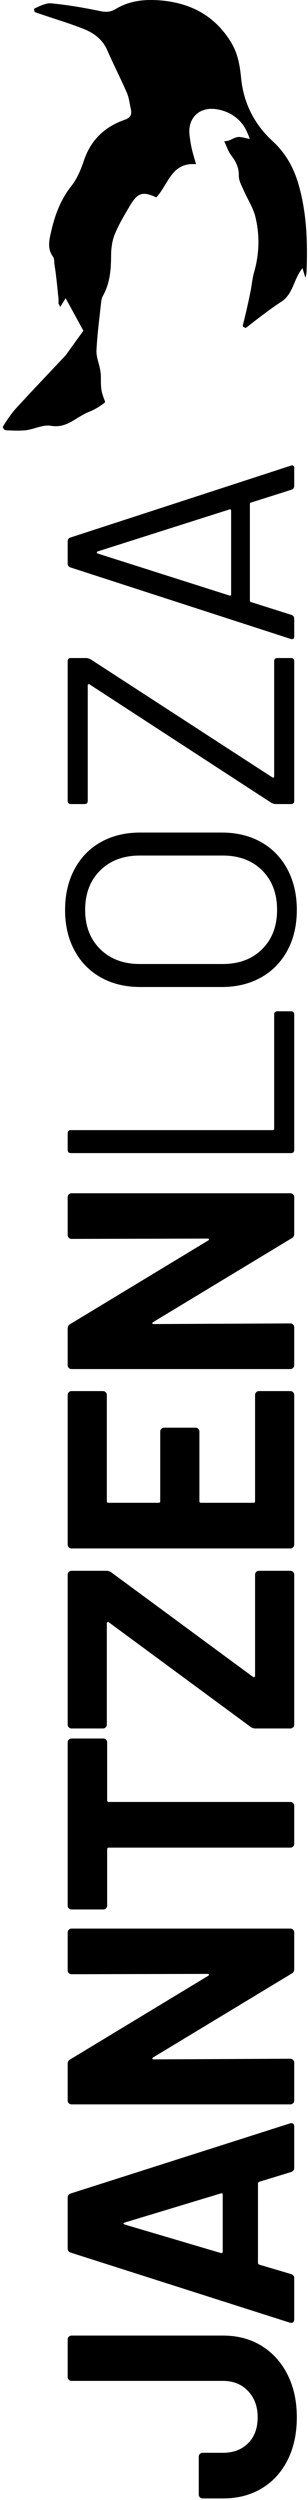 <?xml version="1.0" encoding="UTF-8"?> <svg xmlns="http://www.w3.org/2000/svg" xmlns:xlink="http://www.w3.org/1999/xlink" width="44px" height="357px" viewBox="0 0 44 357" version="1.1"><title>Combined Shape</title><g id="Page-1" stroke="none" stroke-width="1" fill="none" fill-rule="evenodd"><g id="Artboard-Copy-7" transform="translate(-184, -88)" fill="#000000" fill-rule="nonzero"><g id="lnv-logo" transform="translate(184.389, 88)"><path d="M31.472,333.518 L31.862,333.524 C33.797,333.582 35.509,334.073 36.997,334.998 C38.585,335.984 39.818,337.356 40.696,339.113 C41.574,340.87 42.014,342.889 42.014,345.17 C42.014,347.513 41.574,349.555 40.696,351.296 C39.818,353.038 38.585,354.386 36.997,355.342 C35.41,356.297 33.568,356.775 31.472,356.775 L31.472,356.775 L28.559,356.775 L28.469,356.769 C28.353,356.752 28.252,356.7 28.166,356.613 C28.058,356.506 28.004,356.375 28.004,356.22 L28.004,356.22 L28.004,350.811 L28.011,350.721 C28.028,350.605 28.08,350.504 28.166,350.418 C28.274,350.31 28.405,350.256 28.559,350.256 L28.559,350.256 L31.472,350.256 L31.764,350.25 C33.109,350.193 34.206,349.741 35.055,348.892 C35.964,347.983 36.419,346.742 36.419,345.17 C36.419,343.659 35.964,342.419 35.055,341.448 C34.146,340.477 32.951,339.991 31.472,339.991 L31.472,339.991 L9.833,339.991 L9.743,339.985 C9.627,339.968 9.526,339.916 9.44,339.83 C9.332,339.722 9.278,339.591 9.278,339.437 L9.278,339.437 L9.278,334.073 L9.285,333.983 C9.302,333.868 9.354,333.766 9.44,333.68 C9.548,333.572 9.679,333.518 9.833,333.518 L9.833,333.518 L31.472,333.518 Z M41.228,303.187 C41.505,303.187 41.644,303.357 41.644,303.696 L41.644,303.696 L41.644,309.568 L41.637,309.678 C41.603,309.924 41.451,310.088 41.181,310.169 L41.181,310.169 L36.65,311.556 L36.584,311.595 C36.505,311.649 36.465,311.713 36.465,311.787 L36.465,311.787 L36.465,323.161 L36.473,323.215 C36.492,323.284 36.552,323.343 36.65,323.392 L36.65,323.392 L41.181,324.733 L41.29,324.773 C41.526,324.878 41.644,325.065 41.644,325.334 L41.644,325.334 L41.644,331.206 L41.637,331.312 C41.62,331.445 41.568,331.549 41.482,331.623 C41.374,331.715 41.212,331.73 40.997,331.669 L40.997,331.669 L9.741,321.682 L9.632,321.642 C9.396,321.537 9.278,321.35 9.278,321.081 L9.278,321.081 L9.278,313.822 L9.285,313.711 C9.319,313.465 9.471,313.301 9.741,313.22 L9.741,313.22 L40.997,303.233 L41.063,303.208 C41.111,303.194 41.166,303.187 41.228,303.187 Z M31.426,313.405 C31.426,313.22 31.333,313.159 31.148,313.22 L31.148,313.22 L17.416,317.382 L17.35,317.402 C17.274,317.432 17.242,317.471 17.254,317.52 C17.269,317.582 17.323,317.628 17.416,317.659 L17.416,317.659 L31.148,321.728 L31.222,321.736 C31.358,321.739 31.426,321.675 31.426,321.543 L31.426,321.543 Z M41.089,275.399 L41.179,275.405 C41.295,275.423 41.396,275.474 41.482,275.561 C41.59,275.669 41.644,275.8 41.644,275.954 L41.644,275.954 L41.644,281.178 L41.638,281.29 C41.611,281.539 41.49,281.718 41.274,281.826 L41.274,281.826 L21.485,293.801 L21.436,293.838 C21.379,293.887 21.357,293.937 21.369,293.986 C21.385,294.048 21.454,294.078 21.577,294.078 L21.577,294.078 L41.089,293.986 L41.179,293.992 C41.295,294.01 41.396,294.062 41.482,294.148 C41.59,294.256 41.644,294.387 41.644,294.541 L41.644,294.541 L41.644,299.951 L41.637,300.04 C41.62,300.156 41.568,300.257 41.482,300.344 C41.374,300.451 41.243,300.505 41.089,300.505 L41.089,300.505 L9.833,300.505 L9.743,300.499 C9.627,300.482 9.526,300.43 9.44,300.344 C9.332,300.236 9.278,300.105 9.278,299.951 L9.278,299.951 L9.278,294.726 L9.284,294.615 C9.311,294.365 9.432,294.186 9.648,294.078 L9.648,294.078 L29.345,282.149 L29.394,282.112 C29.451,282.063 29.473,282.014 29.461,281.965 C29.445,281.903 29.376,281.872 29.252,281.872 L29.252,281.872 L9.833,281.918 L9.743,281.912 C9.627,281.895 9.526,281.843 9.44,281.756 C9.332,281.649 9.278,281.518 9.278,281.363 L9.278,281.363 L9.278,275.954 L9.285,275.864 C9.302,275.748 9.354,275.647 9.44,275.561 C9.548,275.453 9.679,275.399 9.833,275.399 L9.833,275.399 L41.089,275.399 Z M14.364,248.258 L14.454,248.265 C14.57,248.282 14.671,248.334 14.757,248.42 C14.865,248.528 14.919,248.659 14.919,248.813 L14.919,248.813 L14.919,257.089 L14.926,257.16 C14.947,257.267 15.022,257.32 15.15,257.32 L15.15,257.32 L41.089,257.32 L41.179,257.327 C41.295,257.344 41.396,257.396 41.482,257.482 C41.59,257.59 41.644,257.721 41.644,257.875 L41.644,257.875 L41.644,263.285 L41.637,263.375 C41.62,263.491 41.568,263.592 41.482,263.678 C41.374,263.786 41.243,263.84 41.089,263.84 L41.089,263.84 L15.15,263.84 L15.08,263.846 C14.973,263.868 14.919,263.943 14.919,264.071 L14.919,264.071 L14.919,272.116 L14.913,272.206 C14.895,272.322 14.844,272.423 14.757,272.509 C14.649,272.617 14.518,272.671 14.364,272.671 L14.364,272.671 L9.833,272.671 L9.743,272.664 C9.627,272.647 9.526,272.595 9.44,272.509 C9.332,272.401 9.278,272.27 9.278,272.116 L9.278,272.116 L9.278,248.813 L9.285,248.723 C9.302,248.607 9.354,248.506 9.44,248.42 C9.548,248.312 9.679,248.258 9.833,248.258 L9.833,248.258 L14.364,248.258 Z M14.827,224.308 L14.973,224.317 C15.165,224.341 15.348,224.415 15.52,224.539 L15.52,224.539 L35.772,239.473 L35.833,239.494 C35.875,239.501 35.916,239.494 35.957,239.473 C36.018,239.442 36.049,239.381 36.049,239.288 L36.049,239.288 L36.049,224.862 L36.056,224.773 C36.073,224.657 36.125,224.556 36.211,224.469 C36.319,224.361 36.45,224.308 36.604,224.308 L36.604,224.308 L41.089,224.308 L41.179,224.314 C41.295,224.331 41.396,224.383 41.482,224.469 C41.59,224.577 41.644,224.708 41.644,224.862 L41.644,224.862 L41.644,246.27 L41.637,246.36 C41.62,246.475 41.568,246.577 41.482,246.663 C41.374,246.771 41.243,246.825 41.089,246.825 L41.089,246.825 L36.095,246.825 L35.949,246.815 C35.757,246.791 35.575,246.717 35.402,246.594 L35.402,246.594 L15.15,231.659 L15.113,231.629 C15.064,231.597 15.015,231.599 14.965,231.636 C14.904,231.682 14.873,231.752 14.873,231.844 L14.873,231.844 L14.873,246.27 L14.866,246.36 C14.849,246.475 14.797,246.577 14.711,246.663 C14.603,246.771 14.472,246.825 14.318,246.825 L14.318,246.825 L9.833,246.825 L9.743,246.818 C9.627,246.801 9.526,246.749 9.44,246.663 C9.332,246.555 9.278,246.424 9.278,246.27 L9.278,246.27 L9.278,224.862 L9.285,224.773 C9.302,224.657 9.354,224.556 9.44,224.469 C9.548,224.361 9.679,224.308 9.833,224.308 L9.833,224.308 L14.827,224.308 Z M14.318,198.646 L14.408,198.653 C14.524,198.67 14.625,198.722 14.711,198.808 C14.819,198.916 14.873,199.047 14.873,199.201 L14.873,199.201 L14.873,214.367 L14.879,214.437 C14.901,214.544 14.976,214.598 15.104,214.598 L15.104,214.598 L22.271,214.598 L22.341,214.591 C22.448,214.57 22.502,214.495 22.502,214.367 L22.502,214.367 L22.502,204.426 L22.508,204.336 C22.526,204.22 22.577,204.119 22.664,204.033 C22.772,203.925 22.903,203.871 23.057,203.871 L23.057,203.871 L27.542,203.871 L27.631,203.877 C27.747,203.895 27.848,203.946 27.935,204.033 C28.043,204.141 28.097,204.272 28.097,204.426 L28.097,204.426 L28.097,214.367 L28.103,214.437 C28.124,214.544 28.199,214.598 28.328,214.598 L28.328,214.598 L35.818,214.598 L35.889,214.591 C35.996,214.57 36.049,214.495 36.049,214.367 L36.049,214.367 L36.049,199.201 L36.056,199.111 C36.073,198.995 36.125,198.894 36.211,198.808 C36.319,198.7 36.45,198.646 36.604,198.646 L36.604,198.646 L41.089,198.646 L41.179,198.653 C41.295,198.67 41.396,198.722 41.482,198.808 C41.59,198.916 41.644,199.047 41.644,199.201 L41.644,199.201 L41.644,220.562 L41.637,220.652 C41.62,220.768 41.568,220.869 41.482,220.955 C41.374,221.063 41.243,221.117 41.089,221.117 L41.089,221.117 L9.833,221.117 L9.743,221.111 C9.627,221.093 9.526,221.042 9.44,220.955 C9.332,220.847 9.278,220.716 9.278,220.562 L9.278,220.562 L9.278,199.201 L9.285,199.111 C9.302,198.995 9.354,198.894 9.44,198.808 C9.548,198.7 9.679,198.646 9.833,198.646 L9.833,198.646 L14.318,198.646 Z M41.089,170.396 L41.179,170.402 C41.295,170.419 41.396,170.471 41.482,170.558 C41.59,170.665 41.644,170.796 41.644,170.951 L41.644,170.951 L41.644,176.175 L41.638,176.287 C41.611,176.536 41.49,176.715 41.274,176.823 L41.274,176.823 L21.485,188.798 L21.436,188.835 C21.379,188.884 21.357,188.933 21.369,188.983 C21.385,189.044 21.454,189.075 21.577,189.075 L21.577,189.075 L41.089,188.983 L41.179,188.989 C41.295,189.007 41.396,189.058 41.482,189.145 C41.59,189.253 41.644,189.384 41.644,189.538 L41.644,189.538 L41.644,194.947 L41.637,195.037 C41.62,195.153 41.568,195.254 41.482,195.34 C41.374,195.448 41.243,195.502 41.089,195.502 L41.089,195.502 L9.833,195.502 L9.743,195.496 C9.627,195.478 9.526,195.427 9.44,195.34 C9.332,195.232 9.278,195.101 9.278,194.947 L9.278,194.947 L9.278,189.723 L9.284,189.611 C9.311,189.362 9.432,189.183 9.648,189.075 L9.648,189.075 L29.345,177.146 L29.394,177.109 C29.451,177.06 29.473,177.011 29.461,176.961 C29.445,176.9 29.376,176.869 29.252,176.869 L29.252,176.869 L9.833,176.915 L9.743,176.909 C9.627,176.891 9.526,176.84 9.44,176.753 C9.332,176.645 9.278,176.514 9.278,176.36 L9.278,176.36 L9.278,170.951 L9.285,170.861 C9.302,170.745 9.354,170.644 9.44,170.558 C9.548,170.45 9.679,170.396 9.833,170.396 L9.833,170.396 L41.089,170.396 Z M41.181,144.411 L41.279,144.416 C41.522,144.447 41.644,144.599 41.644,144.873 L41.644,144.873 L41.644,164.2 L41.638,164.297 C41.608,164.541 41.455,164.662 41.181,164.662 L41.181,164.662 L9.741,164.662 L9.644,164.657 C9.4,164.626 9.278,164.474 9.278,164.2 L9.278,164.2 L9.278,161.842 L9.284,161.745 C9.314,161.501 9.467,161.38 9.741,161.38 L9.741,161.38 L38.592,161.38 L38.659,161.372 C38.738,161.352 38.777,161.293 38.777,161.195 L38.777,161.195 L38.777,144.873 L38.783,144.776 C38.813,144.533 38.966,144.411 39.24,144.411 L39.24,144.411 L41.181,144.411 Z M31.287,118.888 L31.709,118.894 C33.662,118.951 35.394,119.403 36.905,120.252 C38.523,121.161 39.779,122.456 40.673,124.136 C41.567,125.816 42.014,127.75 42.014,129.939 C42.014,132.127 41.567,134.054 40.673,135.718 C39.779,137.383 38.523,138.67 36.905,139.579 C35.286,140.488 33.414,140.943 31.287,140.943 L31.287,140.943 L19.635,140.943 L19.213,140.937 C17.26,140.88 15.528,140.428 14.018,139.579 C12.399,138.67 11.143,137.383 10.249,135.718 C9.355,134.054 8.908,132.127 8.908,129.939 C8.908,127.75 9.355,125.816 10.249,124.136 C11.143,122.456 12.399,121.161 14.018,120.252 C15.636,119.343 17.508,118.888 19.635,118.888 L19.635,118.888 L31.287,118.888 Z M31.426,122.171 L19.589,122.171 L19.241,122.176 C17.059,122.244 15.287,122.951 13.925,124.298 C12.492,125.716 11.775,127.596 11.775,129.939 C11.775,132.251 12.492,134.115 13.925,135.533 C15.358,136.951 17.246,137.66 19.589,137.66 L19.589,137.66 L31.426,137.66 L31.773,137.655 C33.955,137.588 35.719,136.88 37.066,135.533 C38.484,134.115 39.193,132.251 39.193,129.939 C39.193,127.596 38.484,125.716 37.066,124.298 C35.649,122.88 33.768,122.171 31.426,122.171 L31.426,122.171 Z M11.96,93.967 L12.058,93.974 C12.196,93.994 12.364,94.053 12.561,94.152 L12.561,94.152 L38.546,111.028 L38.572,111.045 C38.601,111.057 38.638,111.051 38.685,111.028 C38.746,110.997 38.777,110.951 38.777,110.889 L38.777,110.889 L38.777,94.429 L38.783,94.332 C38.813,94.088 38.966,93.967 39.24,93.967 L39.24,93.967 L41.181,93.967 L41.279,93.972 C41.522,94.003 41.644,94.155 41.644,94.429 L41.644,94.429 L41.644,114.357 L41.638,114.454 C41.608,114.698 41.455,114.819 41.181,114.819 L41.181,114.819 L38.962,114.819 L38.864,114.812 C38.726,114.792 38.558,114.733 38.361,114.634 L38.361,114.634 L12.376,97.712 L12.35,97.694 C12.321,97.683 12.284,97.689 12.237,97.712 C12.176,97.743 12.145,97.789 12.145,97.851 L12.145,97.851 L12.145,114.357 L12.139,114.454 C12.109,114.698 11.957,114.819 11.683,114.819 L11.683,114.819 L9.741,114.819 L9.644,114.814 C9.4,114.783 9.278,114.631 9.278,114.357 L9.278,114.357 L9.278,94.429 L9.284,94.332 C9.314,94.088 9.467,93.967 9.741,93.967 L9.741,93.967 L11.96,93.967 Z M41.32,66.456 L41.396,66.462 C41.561,66.493 41.644,66.629 41.644,66.872 L41.644,66.872 L41.644,69.369 L41.638,69.469 C41.611,69.691 41.49,69.843 41.274,69.924 L41.274,69.924 L35.448,71.773 L35.398,71.795 C35.339,71.83 35.309,71.884 35.309,71.958 L35.309,71.958 L35.309,85.783 L35.315,85.835 C35.33,85.899 35.374,85.943 35.448,85.968 L35.448,85.968 L41.274,87.817 L41.361,87.856 C41.549,87.957 41.644,88.129 41.644,88.372 L41.644,88.372 L41.644,90.869 L41.639,90.964 C41.608,91.23 41.44,91.322 41.135,91.239 L41.135,91.239 L9.648,81.02 L9.561,80.981 C9.373,80.88 9.278,80.708 9.278,80.466 L9.278,80.466 L9.278,77.322 L9.284,77.222 C9.311,76.999 9.432,76.848 9.648,76.767 L9.648,76.767 L41.135,66.502 L41.32,66.456 Z M32.558,72.767 C32.512,72.721 32.458,72.713 32.397,72.744 L32.397,72.744 L13.532,78.755 L13.492,78.781 C13.457,78.81 13.44,78.847 13.44,78.894 C13.44,78.955 13.47,79.001 13.532,79.032 L13.532,79.032 L32.397,85.043 L32.441,85.059 C32.485,85.068 32.524,85.055 32.558,85.02 C32.605,84.974 32.628,84.92 32.628,84.858 L32.628,84.858 L32.628,72.929 C32.628,72.867 32.605,72.813 32.558,72.767 Z M22.586,0.063 C26.87,0.436 30.322,2.254 32.632,6.066 C33.599,7.663 33.885,9.383 34.056,11.156 C34.4,14.695 35.935,17.716 38.452,20.056 L38.528,20.127 C40.548,21.978 41.675,24.164 42.36,26.687 C43.45,30.695 43.568,34.798 43.401,38.921 C43.392,39.089 43.331,39.253 43.237,39.667 L42.906,38.572 C42.879,38.484 42.851,38.393 42.821,38.295 C41.532,39.859 41.536,41.992 39.732,43.135 L39.67,43.174 C38.643,43.832 37.013,45.038 34.781,46.793 C34.738,46.827 34.678,46.832 34.63,46.805 L34.358,46.658 C34.303,46.628 34.275,46.565 34.29,46.505 L34.449,45.862 C34.541,45.488 34.621,45.159 34.688,44.875 L34.781,44.484 C34.794,44.425 34.808,44.368 34.82,44.314 C35.028,43.405 35.224,42.492 35.407,41.579 C35.583,40.69 35.656,39.777 35.901,38.913 C36.66,36.26 36.742,33.574 36.085,30.929 C35.765,29.653 35.003,28.496 34.462,27.271 L34.428,27.194 C34.134,26.515 33.718,25.798 33.73,25.106 C33.751,23.956 33.339,23.104 32.673,22.232 C32.212,21.63 31.976,20.86 31.637,20.164 C32.554,20.159 32.855,19.667 33.647,19.56 C33.85,19.533 34.322,19.613 35.063,19.8 L35.184,19.831 C35.221,19.841 35.258,19.819 35.268,19.782 C35.272,19.768 35.271,19.754 35.266,19.74 L35.23,19.648 C34.913,18.843 34.647,18.288 34.432,17.981 C33.494,16.638 32.155,15.856 30.548,15.598 C28.116,15.205 26.406,16.827 26.687,19.284 C26.781,20.107 26.909,20.905 27.125,21.712 L27.163,21.852 C27.291,22.323 27.433,22.808 27.615,23.448 C24.077,23.149 23.656,26.38 21.934,28.189 C20.04,27.301 19.289,27.506 18.224,29.291 L17.965,29.727 C17.252,30.927 16.549,32.14 16.021,33.422 C15.641,34.34 15.492,35.412 15.483,36.417 L15.481,36.609 L15.48,36.737 C15.46,38.673 15.28,40.546 14.295,42.283 C14.136,42.565 14.082,42.92 14.046,43.251 L14.038,43.327 C13.801,45.563 13.499,47.799 13.393,50.042 C13.348,50.96 13.764,51.897 13.928,52.831 C14.132,53.994 13.917,54.661 14.129,55.824 C14.189,56.15 14.333,56.607 14.564,57.195 L14.601,57.287 C14.635,57.372 14.608,57.469 14.536,57.524 C13.83,58.07 13.14,58.481 12.465,58.757 L12.405,58.781 C10.328,59.608 9.21,61.205 6.863,60.799 C5.754,60.609 4.517,61.287 3.317,61.436 L3.264,61.442 C2.64,61.514 1.712,61.512 0.48,61.438 C0.322,61.428 0.182,61.335 0.112,61.194 L0,60.967 L0.068,60.857 C0.758,59.746 1.323,58.949 1.763,58.465 C3.902,56.114 6.099,53.814 8.279,51.497 L8.778,50.966 C8.898,50.838 9.015,50.707 9.116,50.567 C9.92,49.457 10.72,48.339 11.519,47.225 L9.461,43.447 C9.307,43.164 9.15,42.876 8.989,42.582 L8.351,43.615 C8.32,43.665 8.288,43.715 8.257,43.766 C8.243,43.788 8.218,43.801 8.192,43.799 L8.029,43.437 C7.993,43.434 7.965,43.404 7.967,43.367 L7.972,43.163 C7.988,42.48 7.914,42.302 7.888,41.943 C7.814,40.989 7.692,40.043 7.582,39.093 C7.533,38.663 7.463,38.242 7.398,37.812 C7.337,37.423 7.394,36.944 7.186,36.665 C6.512,35.755 6.556,34.772 6.762,33.773 L6.77,33.738 C7.299,31.184 8.088,28.762 9.743,26.644 L9.793,26.58 C10.591,25.575 11.132,24.302 11.549,23.066 L11.572,22.997 C12.546,20.062 14.483,18.159 17.309,17.148 L17.395,17.117 C18.207,16.834 18.487,16.406 18.311,15.617 L18.305,15.59 L18.234,15.254 L18.234,15.254 L18.106,14.577 C18.019,14.126 17.919,13.682 17.742,13.273 C16.899,11.321 15.932,9.425 15.069,7.483 L14.927,7.159 C14.266,5.64 13.054,4.735 11.63,4.162 C9.817,3.431 7.936,2.863 6.083,2.239 L5.884,2.172 C5.603,2.075 5.186,1.935 4.633,1.751 C4.587,1.735 4.552,1.696 4.542,1.648 L4.484,1.36 C4.472,1.3 4.502,1.239 4.556,1.211 C5.614,0.671 6.397,0.425 6.904,0.473 C9.267,0.698 11.621,1.107 13.951,1.586 C14.783,1.756 15.393,1.731 16.14,1.288 L16.175,1.267 C18.138,0.076 20.366,-0.129 22.586,0.063 Z" id="Combined-Shape"></path></g></g></g></svg> 